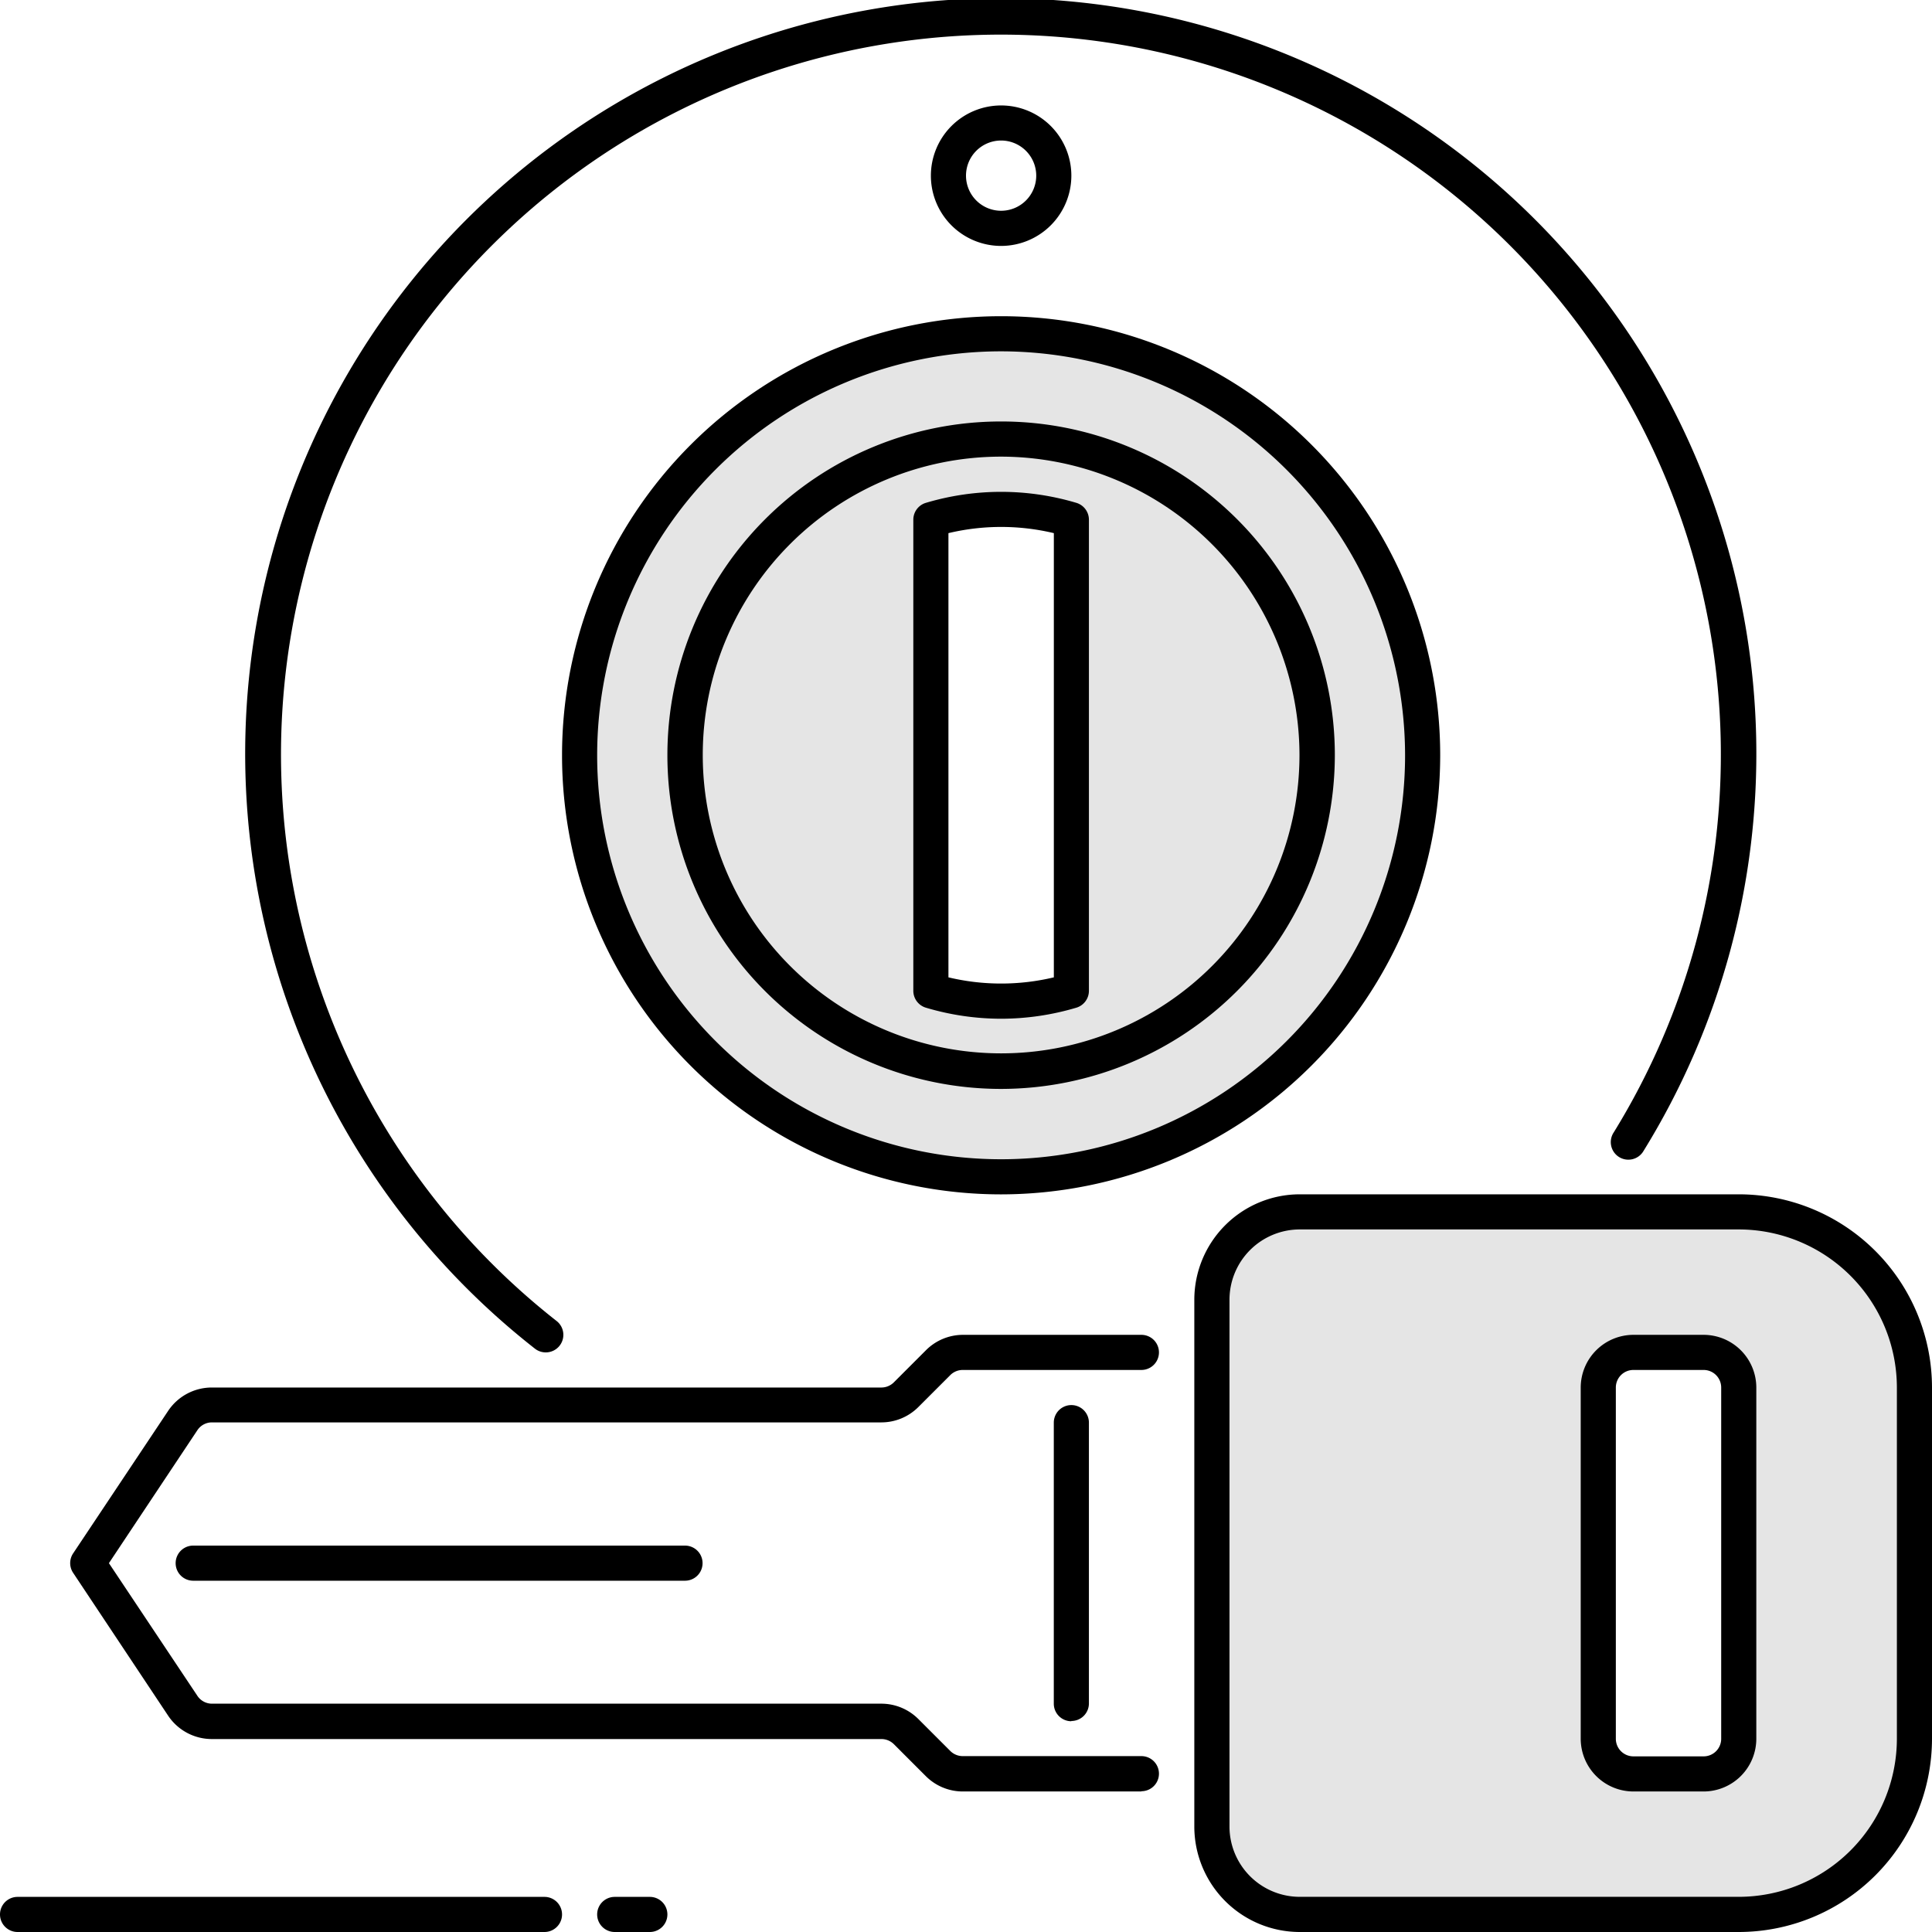<svg xmlns="http://www.w3.org/2000/svg" width="39.5" height="39.5" viewBox="0 0 39.5 39.5">
  <g id="Raggruppa_61" data-name="Raggruppa 61" transform="translate(-514 -15)">
    <g id="Raggruppa_15" data-name="Raggruppa 15" transform="translate(270)">
      <path id="Tracciato_34" data-name="Tracciato 34" d="M25.118,9.5a8.618,8.618,0,1,0,8.618,8.618A8.618,8.618,0,0,0,25.118,9.5m1.436,13.434a4.991,4.991,0,0,1-2.873,0V13.3a5.007,5.007,0,0,1,2.873,0Z" transform="translate(239.35 12.323)" fill="#e5e5e5"/>
      <path id="Tracciato_35" data-name="Tracciato 35" d="M24.977,26.955a8.977,8.977,0,1,1,8.977-8.977,8.987,8.987,0,0,1-8.977,8.977m0-17.236a8.259,8.259,0,1,0,8.259,8.259,8.269,8.269,0,0,0-8.259-8.259m0,13.645a5.387,5.387,0,0,1-1.539-.226.36.36,0,0,1-.256-.344V13.161a.359.359,0,0,1,.256-.344,5.373,5.373,0,0,1,3.078,0,.36.36,0,0,1,.256.344v9.633a.36.36,0,0,1-.256.344,5.391,5.391,0,0,1-1.539.226m1.436-.57h0ZM23.9,22.518a4.647,4.647,0,0,0,2.155,0V13.436a4.647,4.647,0,0,0-2.155,0Z" transform="translate(239.491 12.464)"/>
      <path id="Tracciato_36" data-name="Tracciato 36" d="M25.823,25.645a6.823,6.823,0,1,1,6.823-6.823,6.831,6.831,0,0,1-6.823,6.823m0-12.927a6.1,6.1,0,1,0,6.1,6.1,6.111,6.111,0,0,0-6.1-6.1" transform="translate(238.645 11.618)"/>
      <path id="Tracciato_37" data-name="Tracciato 37" d="M27.936,5.873a1.436,1.436,0,1,1,1.436-1.436,1.438,1.438,0,0,1-1.436,1.436m0-2.155a.718.718,0,1,0,.718.718.719.719,0,0,0-.718-.718" transform="translate(236.532 14.155)"/>
      <path id="Tracciato_38" data-name="Tracciato 38" d="M23.9,47.336H20.252a1.07,1.07,0,0,1-.761-.315l-.657-.657a.362.362,0,0,0-.254-.1H4.9a1.074,1.074,0,0,1-.9-.48L2.06,42.867a.358.358,0,0,1,0-.4L4,39.557a1.074,1.074,0,0,1,.9-.48H18.579a.362.362,0,0,0,.254-.1l.657-.657A1.07,1.07,0,0,1,20.252,38H23.9a.359.359,0,1,1,0,.718H20.252a.361.361,0,0,0-.254.1l-.657.657a1.071,1.071,0,0,1-.762.315H4.9a.356.356,0,0,0-.3.159L2.791,42.668,4.6,45.381a.357.357,0,0,0,.3.16H18.579a1.071,1.071,0,0,1,.762.315l.657.657a.361.361,0,0,0,.254.1H23.9a.359.359,0,1,1,0,.718" transform="translate(243.436 4.291)"/>
      <path id="Tracciato_39" data-name="Tracciato 39" d="M13.131,27.65a.359.359,0,0,1-.222-.077A15.448,15.448,0,1,1,35.576,23.53a.359.359,0,1,1-.61-.378,14.719,14.719,0,1,0-21.612,3.857.359.359,0,0,1-.223.641" transform="translate(242.027 15)"/>
      <path id="Tracciato_40" data-name="Tracciato 40" d="M15.414,44.718H5.359a.359.359,0,1,1,0-.718H15.414a.359.359,0,1,1,0,.718" transform="translate(242.591 2.6)"/>
      <path id="Tracciato_41" data-name="Tracciato 41" d="M45.273,34.5H36.3a1.8,1.8,0,0,0-1.8,1.8V47.068a1.8,1.8,0,0,0,1.8,1.8h8.977a3.591,3.591,0,0,0,3.591-3.591V38.091A3.591,3.591,0,0,0,45.273,34.5m0,10.773a.718.718,0,0,1-.718.718H43.118a.718.718,0,0,1-.718-.718V38.091a.718.718,0,0,1,.718-.718h1.436a.718.718,0,0,1,.718.718Z" transform="translate(234.277 5.277)" fill="#e5e5e5"/>
      <path id="Tracciato_42" data-name="Tracciato 42" d="M45.132,49.082H36.155A2.157,2.157,0,0,1,34,46.927V36.155A2.157,2.157,0,0,1,36.155,34h8.977a3.954,3.954,0,0,1,3.95,3.95v7.182a3.954,3.954,0,0,1-3.95,3.95M36.155,34.718a1.438,1.438,0,0,0-1.436,1.436V46.927a1.438,1.438,0,0,0,1.436,1.436h8.977a3.236,3.236,0,0,0,3.232-3.232V37.95a3.236,3.236,0,0,0-3.232-3.232Zm8.259,11.491H42.977A1.079,1.079,0,0,1,41.9,45.132V37.95a1.079,1.079,0,0,1,1.077-1.077h1.436a1.079,1.079,0,0,1,1.077,1.077v7.182a1.079,1.079,0,0,1-1.077,1.077m-1.436-8.618a.359.359,0,0,0-.359.359v7.182a.359.359,0,0,0,.359.359h1.436a.359.359,0,0,0,.359-.359V37.95a.359.359,0,0,0-.359-.359Z" transform="translate(234.418 5.418)"/>
      <path id="Tracciato_43" data-name="Tracciato 43" d="M18.077,54.718h-.718a.359.359,0,1,1,0-.718h.718a.359.359,0,1,1,0,.718" transform="translate(239.209 -0.218)"/>
      <path id="Tracciato_44" data-name="Tracciato 44" d="M11.132,54.718H.359a.359.359,0,1,1,0-.718H11.132a.359.359,0,1,1,0,.718" transform="translate(244 -0.218)"/>
      <path id="Tracciato_45" data-name="Tracciato 45" d="M30.359,46.464A.359.359,0,0,1,30,46.1V40.359a.359.359,0,0,1,.718,0V46.1a.359.359,0,0,1-.359.359" transform="translate(235.545 3.727)"/>
    </g>
  </g>
</svg>
